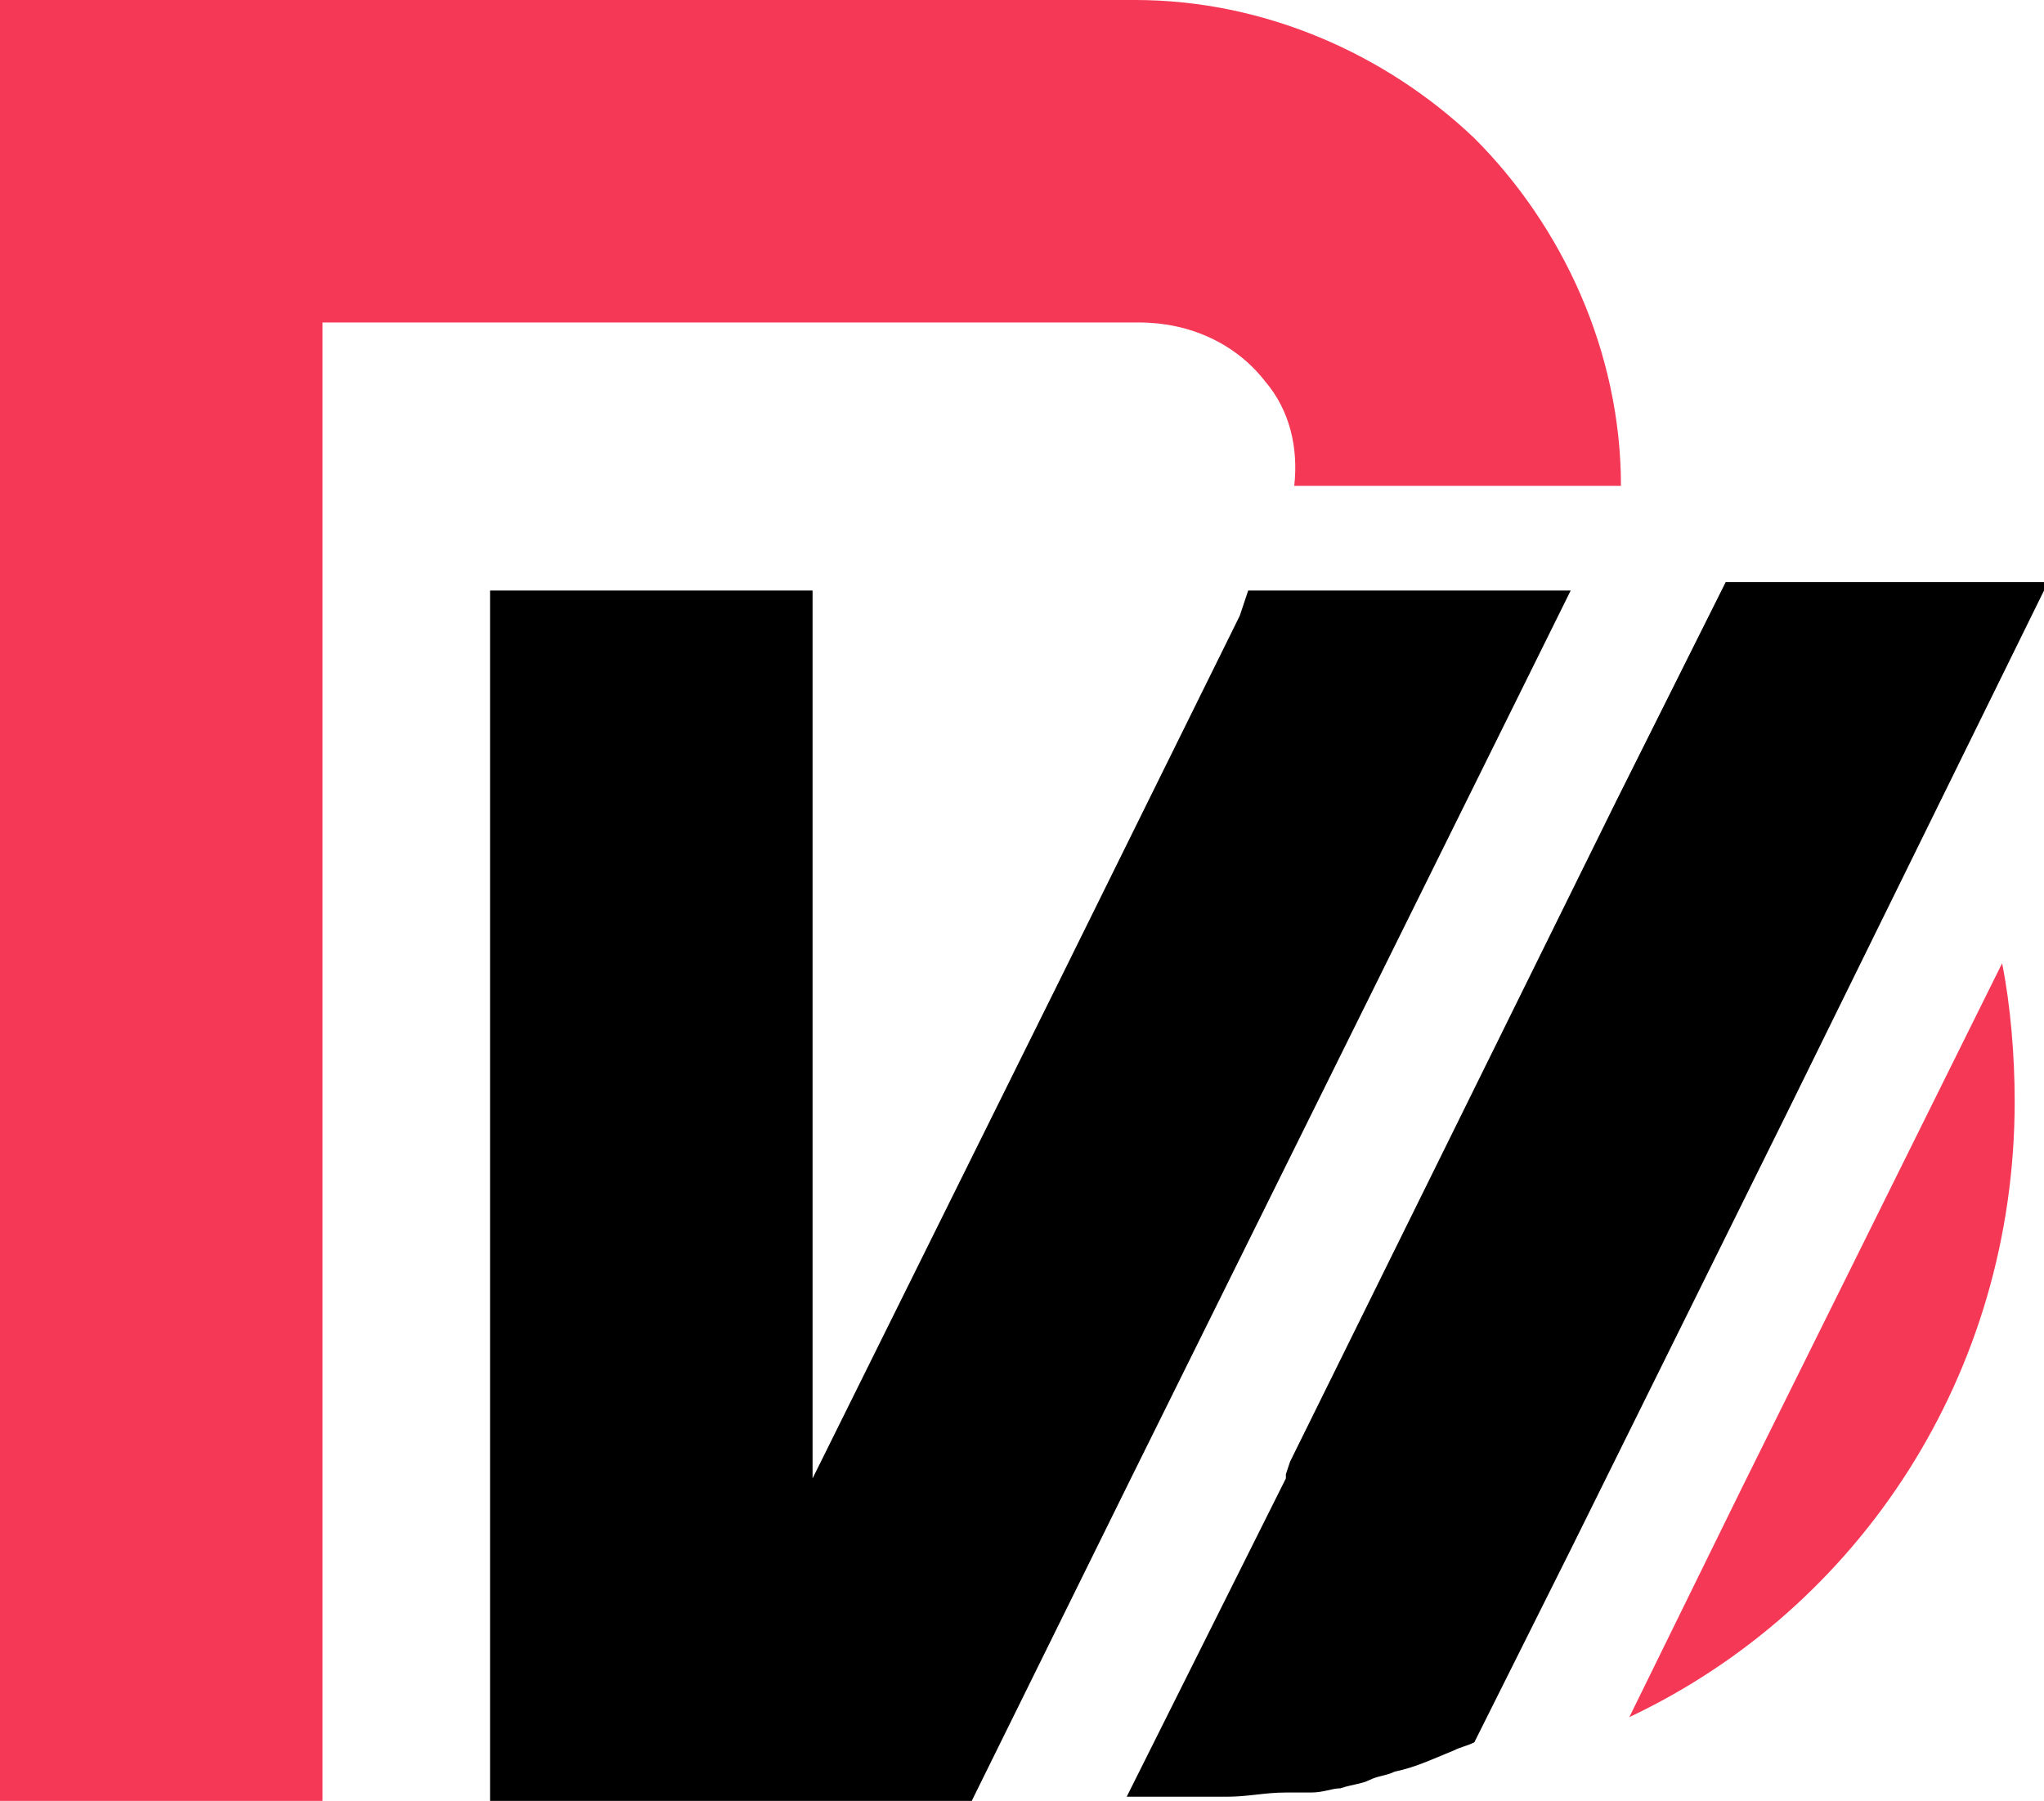 <?xml version="1.0" encoding="utf-8"?>
<!-- Generator: Adobe Illustrator 26.5.0, SVG Export Plug-In . SVG Version: 6.00 Build 0)  -->
<svg version="1.1" id="Layer_1" xmlns="http://www.w3.org/2000/svg" xmlns:xlink="http://www.w3.org/1999/xlink" x="0px" y="0px"
	 viewBox="0 0 48.8 43" style="enable-background:new 0 0 48.8 43;" xml:space="preserve">
<style type="text/css">
	.st0{fill:#F53855;}
</style>
<g>
	<polygon points="29.8,14.1 37.5,14.1 32.5,24.2 27,35.3 23.2,43 11.7,43 11.7,14.1 19.4,14.1 19.4,35.3 19.4,35.3 25.4,23.2 
		29.6,14.7 29.6,14.7 	"/>
	<path class="st0" d="M38.7,11.6C38.7,11.6,38.7,11.6,38.7,11.6L38.7,11.6l-7.8,0c0.1-0.9-0.1-1.8-0.7-2.5c-0.7-0.9-1.8-1.4-3-1.4
		H7.7V43H0V0h27.1c3.1,0,6,1.3,8.1,3.3C37.3,5.4,38.7,8.4,38.7,11.6z"/>
	<path d="M48.8,14.1l-6.1,12.4L37.5,37l-2.3,4.6c-0.2,0.1-0.3,0.1-0.5,0.2c-0.5,0.2-0.9,0.4-1.4,0.5c-0.2,0.1-0.4,0.1-0.6,0.2
		c-0.2,0.1-0.4,0.1-0.7,0.2c-0.2,0-0.4,0.1-0.7,0.1c-0.1,0-0.2,0-0.3,0c-0.1,0-0.2,0-0.3,0c-0.5,0-0.9,0.1-1.4,0.1h-2.4l3.8-7.6
		l0-0.1l0.1-0.3l4-8.1l3.8-7.7l2.6-5.2H48.8z"/>
	<path class="st0" d="M41.6,35.5L38.9,41c5.5-2.6,9.2-8.2,9.2-14.7c0-1.1-0.1-2.3-0.3-3.3L41.6,35.5z"/>
</g>
<g>
</g>
<g>
</g>
<g>
</g>
<g>
</g>
<g>
</g>
<g>
</g>
<g>
</g>
<g>
</g>
<g>
</g>
<g>
</g>
<g>
</g>
<g>
</g>
<g>
</g>
<g>
</g>
<g>
</g>
</svg>
